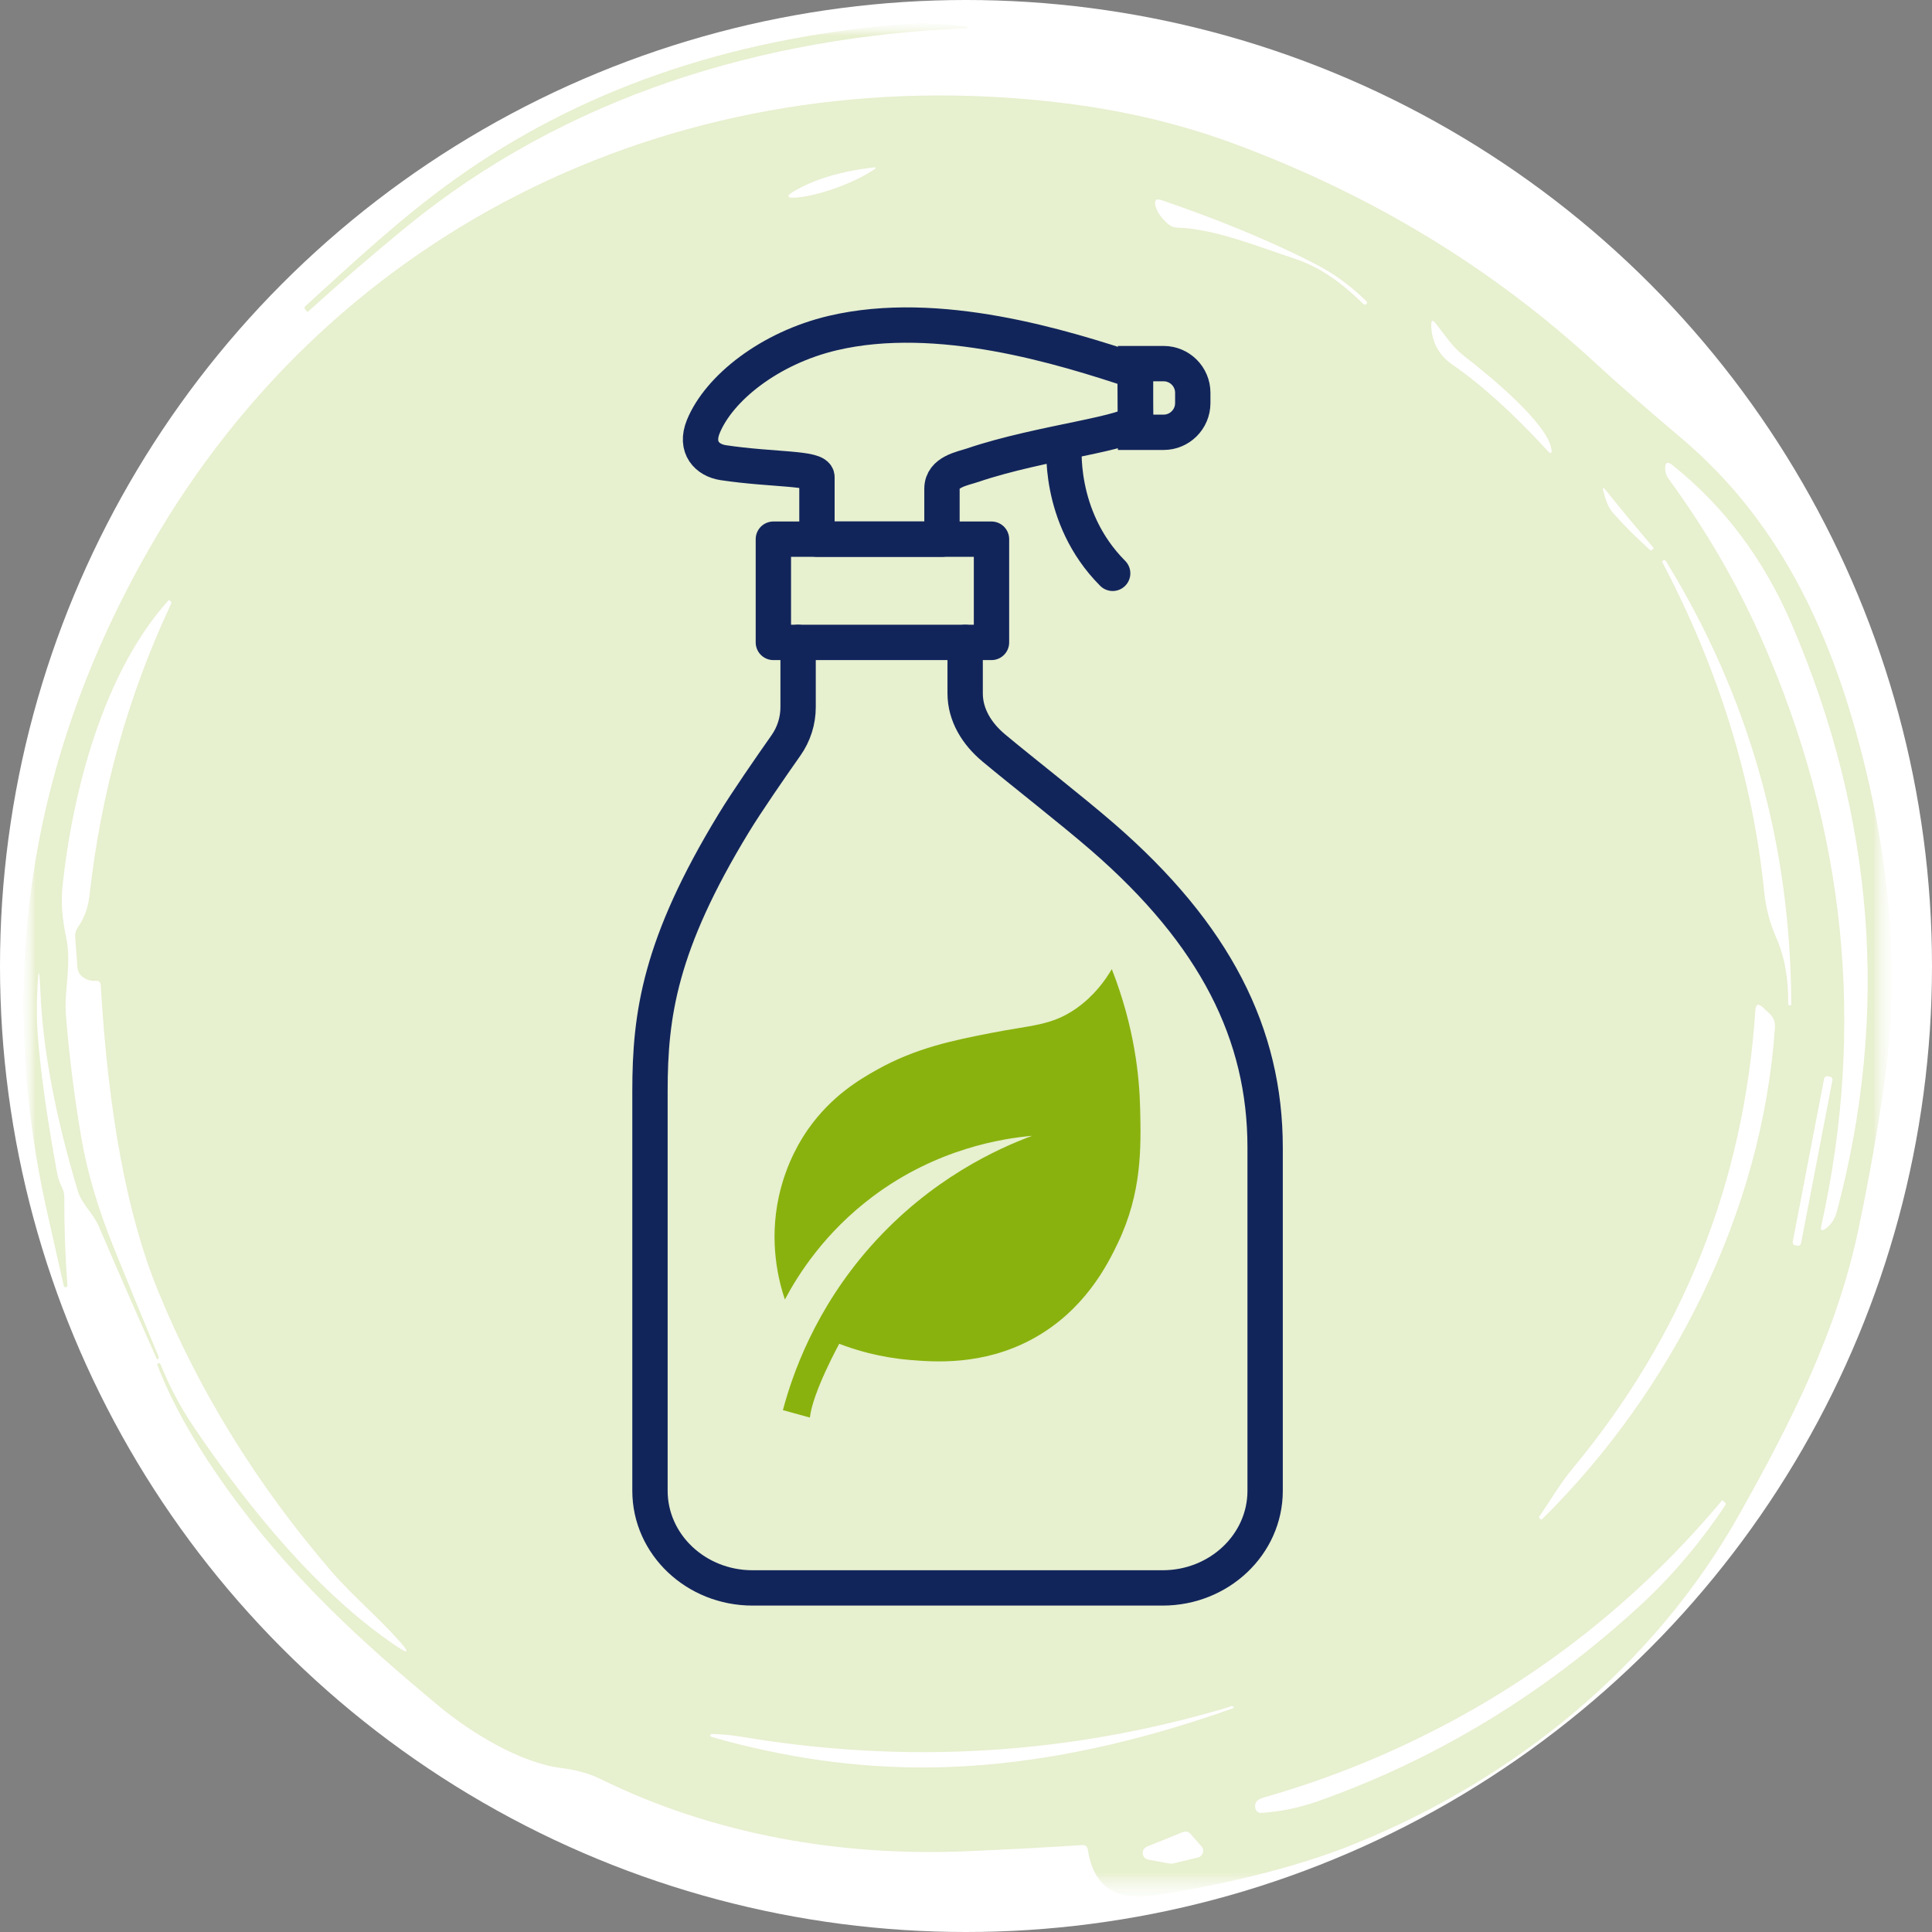 <svg xmlns="http://www.w3.org/2000/svg" width="82" height="82" viewBox="0 0 82 82" fill="none"><rect x="0" y="0" width="82" height="82" fill="#808080" stroke="none"/><circle cx="41" cy="41" r="41" fill="white"></circle><mask id="mask0_1_8680" style="mask-type:alpha" maskUnits="userSpaceOnUse" x="1" y="1" width="80" height="80"><rect x="1" y="1" width="79.285" height="79.499" fill="#D9D9D9"></rect></mask><g mask="url(#mask0_1_8680)"><mask id="mask1_1_8680" style="mask-type:alpha" maskUnits="userSpaceOnUse" x="1" y="1" width="80" height="80"><rect x="1" y="1" width="79.285" height="79.498" fill="#D9D9D9"></rect></mask><g mask="url(#mask1_1_8680)"><g opacity="0.2"><mask id="mask2_1_8680" style="mask-type:alpha" maskUnits="userSpaceOnUse" x="1" y="1" width="80" height="80"><rect x="1" y="1" width="79.285" height="79.499" fill="#D9D9D9"></rect></mask><g mask="url(#mask2_1_8680)"><path d="M13.033 13.226C13.042 13.234 13.06 13.234 13.074 13.226C14.487 11.947 15.872 10.755 17.221 9.65C24.05 4.063 32.392 1.561 41.034 1.196C41.048 1.196 41.062 1.183 41.062 1.169C41.062 1.151 41.048 1.136 41.034 1.136C40.063 0.994 39.083 0.962 38.102 1.045C30.828 1.666 24.564 3.852 19.314 7.603C17.059 9.213 15.03 11.109 12.964 12.99C12.913 13.037 12.913 13.088 12.954 13.138L13.033 13.226Z" fill="#89B20E"></path><path d="M79.035 32.046C77.65 26.616 75.418 22.029 71.382 18.614C69.781 17.257 68.598 16.226 67.829 15.513C63.417 11.421 58.281 8.293 52.423 6.116C50.099 5.251 47.6 4.662 44.932 4.349C29.074 2.481 14.238 9.484 6.351 23.258C1.215 32.221 -0.225 41.668 2.035 51.604C2.26 52.592 2.485 53.587 2.707 54.577C2.72 54.618 2.748 54.636 2.798 54.632C2.844 54.627 2.867 54.599 2.863 54.553C2.767 53.311 2.724 52.068 2.729 50.821C2.729 50.664 2.693 50.518 2.624 50.379C2.526 50.191 2.463 49.997 2.425 49.791C1.993 47.449 1.717 45.474 1.597 43.868C1.556 43.293 1.552 42.676 1.583 42.018C1.629 41.061 1.671 41.061 1.712 42.023C1.813 44.517 2.343 47.356 3.3 50.54C3.47 51.116 3.949 51.475 4.202 52.068C4.998 53.932 5.812 55.787 6.637 57.636C6.664 57.701 6.696 57.71 6.728 57.66C6.742 57.636 6.742 57.605 6.728 57.572C6.094 56.053 5.463 54.526 4.841 52.984C4.166 51.322 3.7 49.75 3.447 48.263C3.157 46.565 2.941 44.844 2.798 43.099C2.71 42.06 3.052 40.937 2.808 39.791C2.638 38.99 2.587 38.286 2.647 37.679C3.061 33.672 4.372 28.54 7.17 25.461C7.266 25.521 7.294 25.581 7.252 25.65C5.431 29.53 4.281 33.653 3.796 38.028C3.741 38.521 3.576 38.972 3.296 39.372C3.217 39.487 3.181 39.626 3.19 39.764L3.286 41.052C3.3 41.236 3.382 41.379 3.535 41.484C3.691 41.596 3.867 41.641 4.064 41.627C4.197 41.618 4.266 41.682 4.276 41.816C4.594 47.265 5.398 51.571 6.687 54.737C8.426 59.012 10.888 62.998 14.068 66.697C14.901 67.663 16.088 68.675 16.986 69.693C17.39 70.153 17.34 70.213 16.829 69.872C13.488 67.622 10.534 63.968 8.266 60.628C7.68 59.767 7.197 58.861 6.811 57.899C6.793 57.858 6.766 57.844 6.723 57.862H6.719C6.682 57.876 6.668 57.904 6.682 57.94C7.28 59.514 8.247 61.234 9.581 63.108C12.301 66.914 15.26 69.61 18.642 72.422C19.931 73.494 22.047 74.819 23.823 75.04C24.459 75.118 25.016 75.274 25.494 75.51C30.299 77.874 35.683 78.795 40.993 78.574C42.649 78.505 44.292 78.418 45.916 78.312C46.068 78.299 46.151 78.367 46.174 78.519C46.408 80.052 47.348 80.696 48.986 80.447C51.77 80.024 54.926 79.301 57.471 78.27C64.259 75.532 70.19 70.724 73.802 64.309C76.034 60.346 77.999 56.449 78.901 52.063C79.343 49.934 79.697 47.932 79.965 46.063C80.599 41.623 80.291 36.952 79.035 32.046ZM68.143 20.79C68.815 21.629 69.49 22.443 70.186 23.258V23.275L70.099 23.349C70.08 23.368 70.061 23.368 70.039 23.349C69.482 22.847 68.966 22.337 68.497 21.812C68.229 21.517 68.152 21.209 68.05 20.837C68.009 20.68 68.042 20.666 68.143 20.79ZM60.936 13.727C61.328 14.22 61.635 14.717 62.132 15.104C63.168 15.899 65.689 17.97 65.846 19.061C65.878 19.259 65.823 19.286 65.686 19.134C64.254 17.575 62.91 16.355 61.645 15.476C61.06 15.071 60.761 14.509 60.747 13.796C60.743 13.585 60.807 13.562 60.936 13.727ZM49.303 8.495C51.792 9.347 53.955 10.244 55.792 11.187C56.611 11.606 57.342 12.136 57.991 12.784C58.033 12.825 58.033 12.863 57.991 12.904C57.949 12.945 57.913 12.945 57.872 12.908C56.988 12.052 56.105 11.357 54.904 10.962C53.335 10.447 51.558 9.714 49.962 9.659C49.809 9.654 49.676 9.599 49.561 9.494C49.28 9.245 49.109 8.993 49.041 8.739C48.98 8.495 49.068 8.417 49.303 8.495ZM33.722 8.104C34.578 7.602 35.691 7.271 37.058 7.109C37.191 7.096 37.205 7.123 37.095 7.197C36.202 7.8 34.67 8.321 33.809 8.384C33.382 8.417 33.349 8.321 33.722 8.104ZM50.845 78.837L49.778 79.094C49.736 79.103 49.699 79.103 49.657 79.098L48.736 78.928C48.451 78.878 48.415 78.483 48.681 78.376L50.206 77.759C50.321 77.713 50.453 77.746 50.532 77.838L50.996 78.367C51.139 78.528 51.056 78.785 50.845 78.837ZM52.321 72.509C47.697 74.152 43.376 74.989 39.369 75.017C36.336 75.035 33.28 74.603 30.192 73.719C30.16 73.71 30.142 73.683 30.146 73.65C30.151 73.618 30.178 73.595 30.211 73.595C30.625 73.604 31.057 73.645 31.509 73.719C38.48 74.888 45.337 74.474 52.087 72.477C52.134 72.463 52.179 72.444 52.225 72.427C52.276 72.403 52.312 72.403 52.34 72.435C52.373 72.468 52.368 72.496 52.321 72.509ZM73.223 63.89C72.159 65.491 70.944 66.922 69.569 68.184C65.497 71.915 60.96 74.668 55.966 76.439C55.151 76.728 54.337 76.895 53.532 76.945C53.417 76.955 53.311 76.876 53.283 76.761C53.228 76.531 53.339 76.374 53.62 76.297C55.308 75.817 56.956 75.228 58.561 74.534C64.259 72.058 69.1 68.442 73.085 63.688C73.094 63.678 73.103 63.678 73.108 63.683L73.199 63.757C73.25 63.793 73.259 63.84 73.223 63.89ZM65.473 64.46C65.437 64.493 65.4 64.498 65.359 64.465C65.317 64.433 65.313 64.396 65.34 64.355C65.801 63.692 66.219 62.96 66.73 62.348C71.429 56.693 74.019 50.205 74.502 42.883C74.52 42.617 74.627 42.575 74.825 42.759L75.114 43.031C75.27 43.178 75.349 43.385 75.335 43.596C74.801 51.456 70.954 59.031 65.473 64.46ZM75.984 42.666H75.979C75.919 42.672 75.892 42.649 75.897 42.589C75.91 41.525 75.74 40.597 75.39 39.8C75.118 39.183 74.948 38.54 74.879 37.863C74.4 33.11 72.96 28.444 70.558 23.869C70.54 23.837 70.549 23.809 70.585 23.791L70.59 23.787C70.642 23.759 70.678 23.768 70.71 23.818C74.235 29.566 76.007 35.834 76.026 42.621C76.026 42.654 76.012 42.666 75.984 42.666ZM76.295 52.874L76.187 52.853C76.117 52.841 76.076 52.773 76.088 52.708L77.423 45.776C77.438 45.709 77.502 45.663 77.568 45.677L77.677 45.698C77.746 45.709 77.787 45.778 77.775 45.843L76.441 52.775C76.426 52.841 76.361 52.888 76.295 52.874ZM77.963 51.415C77.875 51.747 77.71 51.994 77.475 52.156C77.313 52.262 77.258 52.224 77.299 52.036C79.186 43.546 78.344 35.244 74.769 27.128C73.742 24.794 72.427 22.526 70.826 20.331C70.724 20.192 70.673 20.041 70.673 19.876C70.678 19.622 70.774 19.575 70.972 19.732C73.172 21.481 74.861 23.732 76.043 26.487C79.564 34.697 80.204 43.008 77.963 51.415Z" fill="#89B20E"></path></g></g><path d="M33.874 27.266V30.012C33.874 30.595 33.694 31.162 33.359 31.637C32.727 32.535 31.676 34.053 31.134 34.947C28.006 40.089 27.587 43.057 27.587 46.308V63.272C27.587 65.549 29.537 67.396 31.941 67.396H49.343C51.747 67.396 53.696 65.549 53.696 63.272V48.708C53.696 43.886 51.579 39.671 46.802 35.527C45.477 34.379 43.355 32.728 42.179 31.745C41.468 31.152 40.964 30.352 40.964 29.427V27.266" stroke="#12255B" stroke-width="1.5" stroke-linecap="round" stroke-linejoin="round"></path><rect x="32.824" y="22.884" width="9.258" height="4.382" stroke="#12255B" stroke-width="1.5" stroke-linecap="round" stroke-linejoin="round"></rect><path d="M48.196 17.839C48.196 18.377 44.153 18.766 41.289 19.742C40.84 19.894 39.988 20.02 39.98 20.736V22.884H34.674V20.25C34.674 19.846 32.797 19.952 30.694 19.637C30.021 19.535 29.485 18.997 29.851 18.103C30.515 16.48 32.657 14.771 35.347 14.136C39.823 13.082 45.107 14.726 48.176 15.747C48.182 16.769 48.196 17.839 48.196 17.839Z" stroke="#12255B" stroke-width="1.5" stroke-linecap="round" stroke-linejoin="round"></path><path d="M45.173 18.782C45.173 18.782 44.833 21.935 47.225 24.334" stroke="#12255B" stroke-width="1.5" stroke-linecap="round" stroke-linejoin="round"></path><path d="M49.385 18.348H48.196V15.433H49.385C50.069 15.433 50.625 15.987 50.625 16.671V17.108C50.625 17.794 50.069 18.348 49.385 18.348Z" stroke="#12255B" stroke-width="1.5"></path><path d="M33.313 55.156C33.05 54.374 32.631 52.75 33.055 50.792C33.377 49.309 34.038 48.296 34.304 47.919C35.302 46.499 36.512 45.801 37.223 45.402C38.883 44.469 40.512 44.148 42.036 43.848C43.777 43.505 44.616 43.541 45.664 42.812C46.433 42.275 46.907 41.612 47.188 41.133C48.155 43.593 48.361 45.71 48.391 47.044C48.429 48.693 48.473 50.613 47.442 52.765C47.01 53.669 46.035 55.633 43.806 56.838C41.696 57.977 39.628 57.804 38.604 57.719C37.324 57.611 36.297 57.294 35.619 57.035C35.619 57.035 34.489 59.095 34.374 60.166L33.229 59.85C33.621 58.377 34.572 55.583 36.964 52.888C39.505 50.024 42.367 48.741 43.807 48.207C42.564 48.319 39.773 48.74 37.049 50.78C35.003 52.311 33.875 54.097 33.313 55.156Z" fill="#89B20E"></path></g></g></svg>